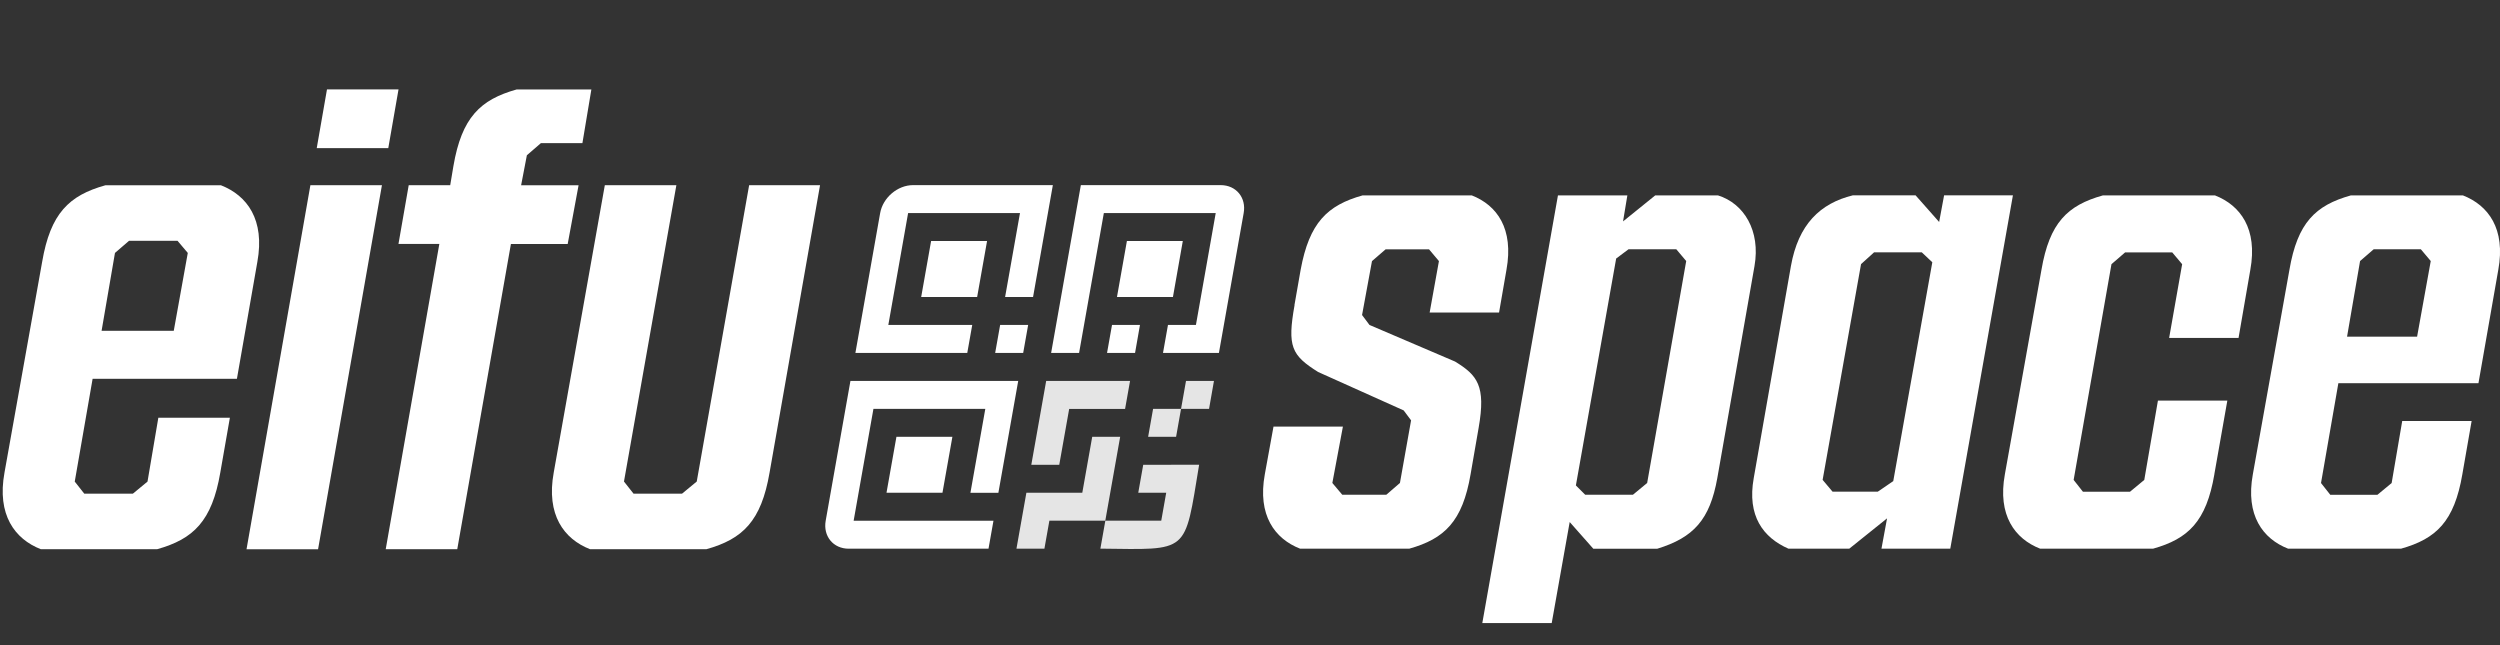 <svg xmlns="http://www.w3.org/2000/svg" id="b" viewBox="0 0 468.61 120.91"><rect x="0" y="0" width="468.61" height="120.91" fill="#333333" stroke="none"/><defs><style>.d{fill:#fff;}.e{fill:#e5e5e5;}</style></defs><g id="c"><g><g><path class="d" d="M29.45,102.95H7.66c-4.91-1.92-8.26-6.46-6.82-14.36L7.9,49.09c1.56-9.1,5.03-12.45,11.85-14.36h21.67c4.91,1.92,8.26,6.46,6.82,14.36l-3.83,21.91H17.36l-3.35,19.27,1.79,2.27h9.1l2.75-2.27,2.03-11.97h13.41l-1.8,10.29c-1.56,9.1-5.03,12.45-11.85,14.36Zm-10.41-40.94h13.53l2.63-14.6-1.92-2.27h-9.1l-2.63,2.27-2.51,14.6Z"></path><path class="d" d="M58.18,34.72h13.41l-11.97,68.23h-13.41l11.97-68.23Zm3.11-17.96h13.41l-1.92,11.01h-13.41l1.92-11.01Z"></path><path class="d" d="M95.77,45.73l-10.06,57.22h-13.41l10.05-57.22h-7.66l1.92-11.01h7.78l.6-3.59c1.56-9.1,5.03-12.45,11.85-14.36h14.01l-1.68,10.06h-7.78l-2.63,2.27-1.08,5.63h10.77l-2.04,11.01h-10.65Z"></path><path class="d" d="M144.25,88.59c-1.56,9.1-5.03,12.45-11.85,14.36h-21.79c-4.91-1.92-8.26-6.46-6.82-14.36l9.58-53.87h13.41l-9.82,55.54,1.79,2.27h9.1l2.75-2.27,9.82-55.54h13.29l-9.46,53.87Z"></path></g><g><path class="d" d="M242.64,57.18l1.16-6.62c1.63-8.83,5-12.08,11.62-13.94h20.45c4.76,1.86,7.9,6.27,6.51,13.94l-1.39,8.02h-13.01l1.74-9.64-1.86-2.21h-8.13l-2.56,2.21-1.86,10.11,1.39,1.86,16.04,6.86c4.18,2.56,5.81,4.53,4.42,12.43l-1.51,8.71c-1.51,8.83-4.88,12.08-11.5,13.94h-20.45c-4.76-1.86-8.02-6.27-6.62-13.94l1.63-8.95h13.01l-1.98,10.57,1.86,2.21h8.25l2.56-2.21,2.09-11.74-1.39-1.86-16.03-7.2c-5-3.14-5.81-4.76-4.42-12.55Z"></path><path class="d" d="M294.23,97.85l-3.37,18.94h-13.01l14.18-80.17h13.01l-.81,4.88,6.04-4.88h11.74c4.88,1.51,8.02,6.62,6.86,13.25l-6.97,39.74c-1.39,7.78-4.42,11.15-11.27,13.25h-11.97l-4.42-5Zm11.85-5.11l2.67-2.21,7.32-41.6-1.86-2.21h-8.95l-2.32,1.74-7.55,42.53,1.74,1.74h8.95Z"></path><path class="d" d="M353.72,97.16l-7.09,5.69h-11.39c-4.76-2.09-7.79-6.16-6.51-13.25l6.97-39.74c1.39-7.79,5.46-11.74,11.62-13.25h11.74l4.42,5,.93-5h12.9l-11.74,66.23h-12.9l1.05-5.69Zm-1.74-5l2.9-1.98,7.32-41.02-1.97-1.86h-8.95l-2.44,2.21-7.2,40.44,1.86,2.21h8.48Z"></path><path class="d" d="M415.07,88.91c-1.51,8.83-4.88,12.08-11.5,13.94h-21.15c-4.76-1.86-8.02-6.27-6.62-13.94l6.86-38.34c1.51-8.83,4.88-12.08,11.5-13.94h21.03c4.76,1.86,8.02,6.27,6.62,13.94l-2.21,12.78h-13.01l2.44-13.83-1.86-2.21h-8.83l-2.56,2.21-7.09,40.44,1.74,2.21h8.83l2.67-2.21,2.56-14.87h13.01l-2.44,13.83Z"></path><path class="d" d="M450.05,102.85h-21.15c-4.76-1.86-8.02-6.27-6.62-13.94l6.86-38.34c1.51-8.83,4.88-12.08,11.5-13.94h21.03c4.76,1.86,8.02,6.27,6.62,13.94l-3.72,21.26h-26.26l-3.25,18.71,1.74,2.21h8.83l2.67-2.21,1.98-11.62h13.01l-1.74,9.99c-1.51,8.83-4.88,12.08-11.5,13.94Zm-10.11-39.74h13.13l2.56-14.18-1.86-2.21h-8.83l-2.56,2.21-2.44,14.18Z"></path></g><g><path class="d" d="M171.15,34.7c-2.9,0-5.66,2.35-6.17,5.24l-4.64,26.21h20.97l.93-5.24h-15.73l3.71-20.97h20.97l-2.79,15.73h5.24l3.71-20.97h-26.21Z"></path><polygon class="d" points="183.16 55.67 172.67 55.67 174.53 45.18 185.02 45.18 183.16 55.67"></polygon><polygon class="d" points="219.86 55.67 209.37 55.67 211.23 45.18 221.71 45.18 219.86 55.67"></polygon><polygon class="d" points="176.66 92.36 166.17 92.36 168.03 81.88 178.52 81.88 176.66 92.36"></polygon><path class="e" d="M211.83,71.4h-15.73c-.59,3.33-2.18,12.29-2.79,15.73h5.24l1.86-10.48h10.48l.93-5.24Z"></path><path class="e" d="M219.53,87.12h-5.24l-.93,5.24h5.24l-.93,5.24h-10.48l-.93,5.24c16.74,.18,15.73,1.09,18.51-15.73h-5.24Z"></path><path class="e" d="M204.73,81.88l-1.86,10.48h-10.48c-.46,2.61-1.39,7.87-1.86,10.48h5.24l.93-5.24h10.48c.59-3.33,2.18-12.29,2.79-15.73h-5.24Z"></path><polygon class="e" points="226.63 76.64 221.38 76.64 222.31 71.4 227.55 71.4 226.63 76.64"></polygon><polygon class="e" points="220.45 81.88 215.21 81.88 216.14 76.64 221.38 76.64 220.45 81.88"></polygon><polygon class="d" points="191.79 66.15 186.54 66.15 187.47 60.91 192.72 60.91 191.79 66.15"></polygon><path class="d" d="M228.81,34.7c2.9,0,4.83,2.35,4.31,5.24-.69,3.87-4.03,22.76-4.64,26.21h-10.48l.93-5.24h5.24l3.71-20.97h-20.97c-.69,3.9-4.03,22.74-4.64,26.21h-5.24c1.24-7.01,4.33-24.45,5.57-31.45h26.21Z"></path><polygon class="d" points="213.68 60.91 212.76 66.15 207.51 66.15 208.44 60.91 213.68 60.91"></polygon><path class="d" d="M185.62,71.4h-26.21l-.93,5.24-3.71,20.97c-.51,2.9,1.42,5.24,4.31,5.24h26.21l.93-5.24h-26.21l3.71-20.97h20.97l-2.79,15.73h5.24l2.79-15.73,.93-5.24h-5.24Z"></path></g></g></g></svg>